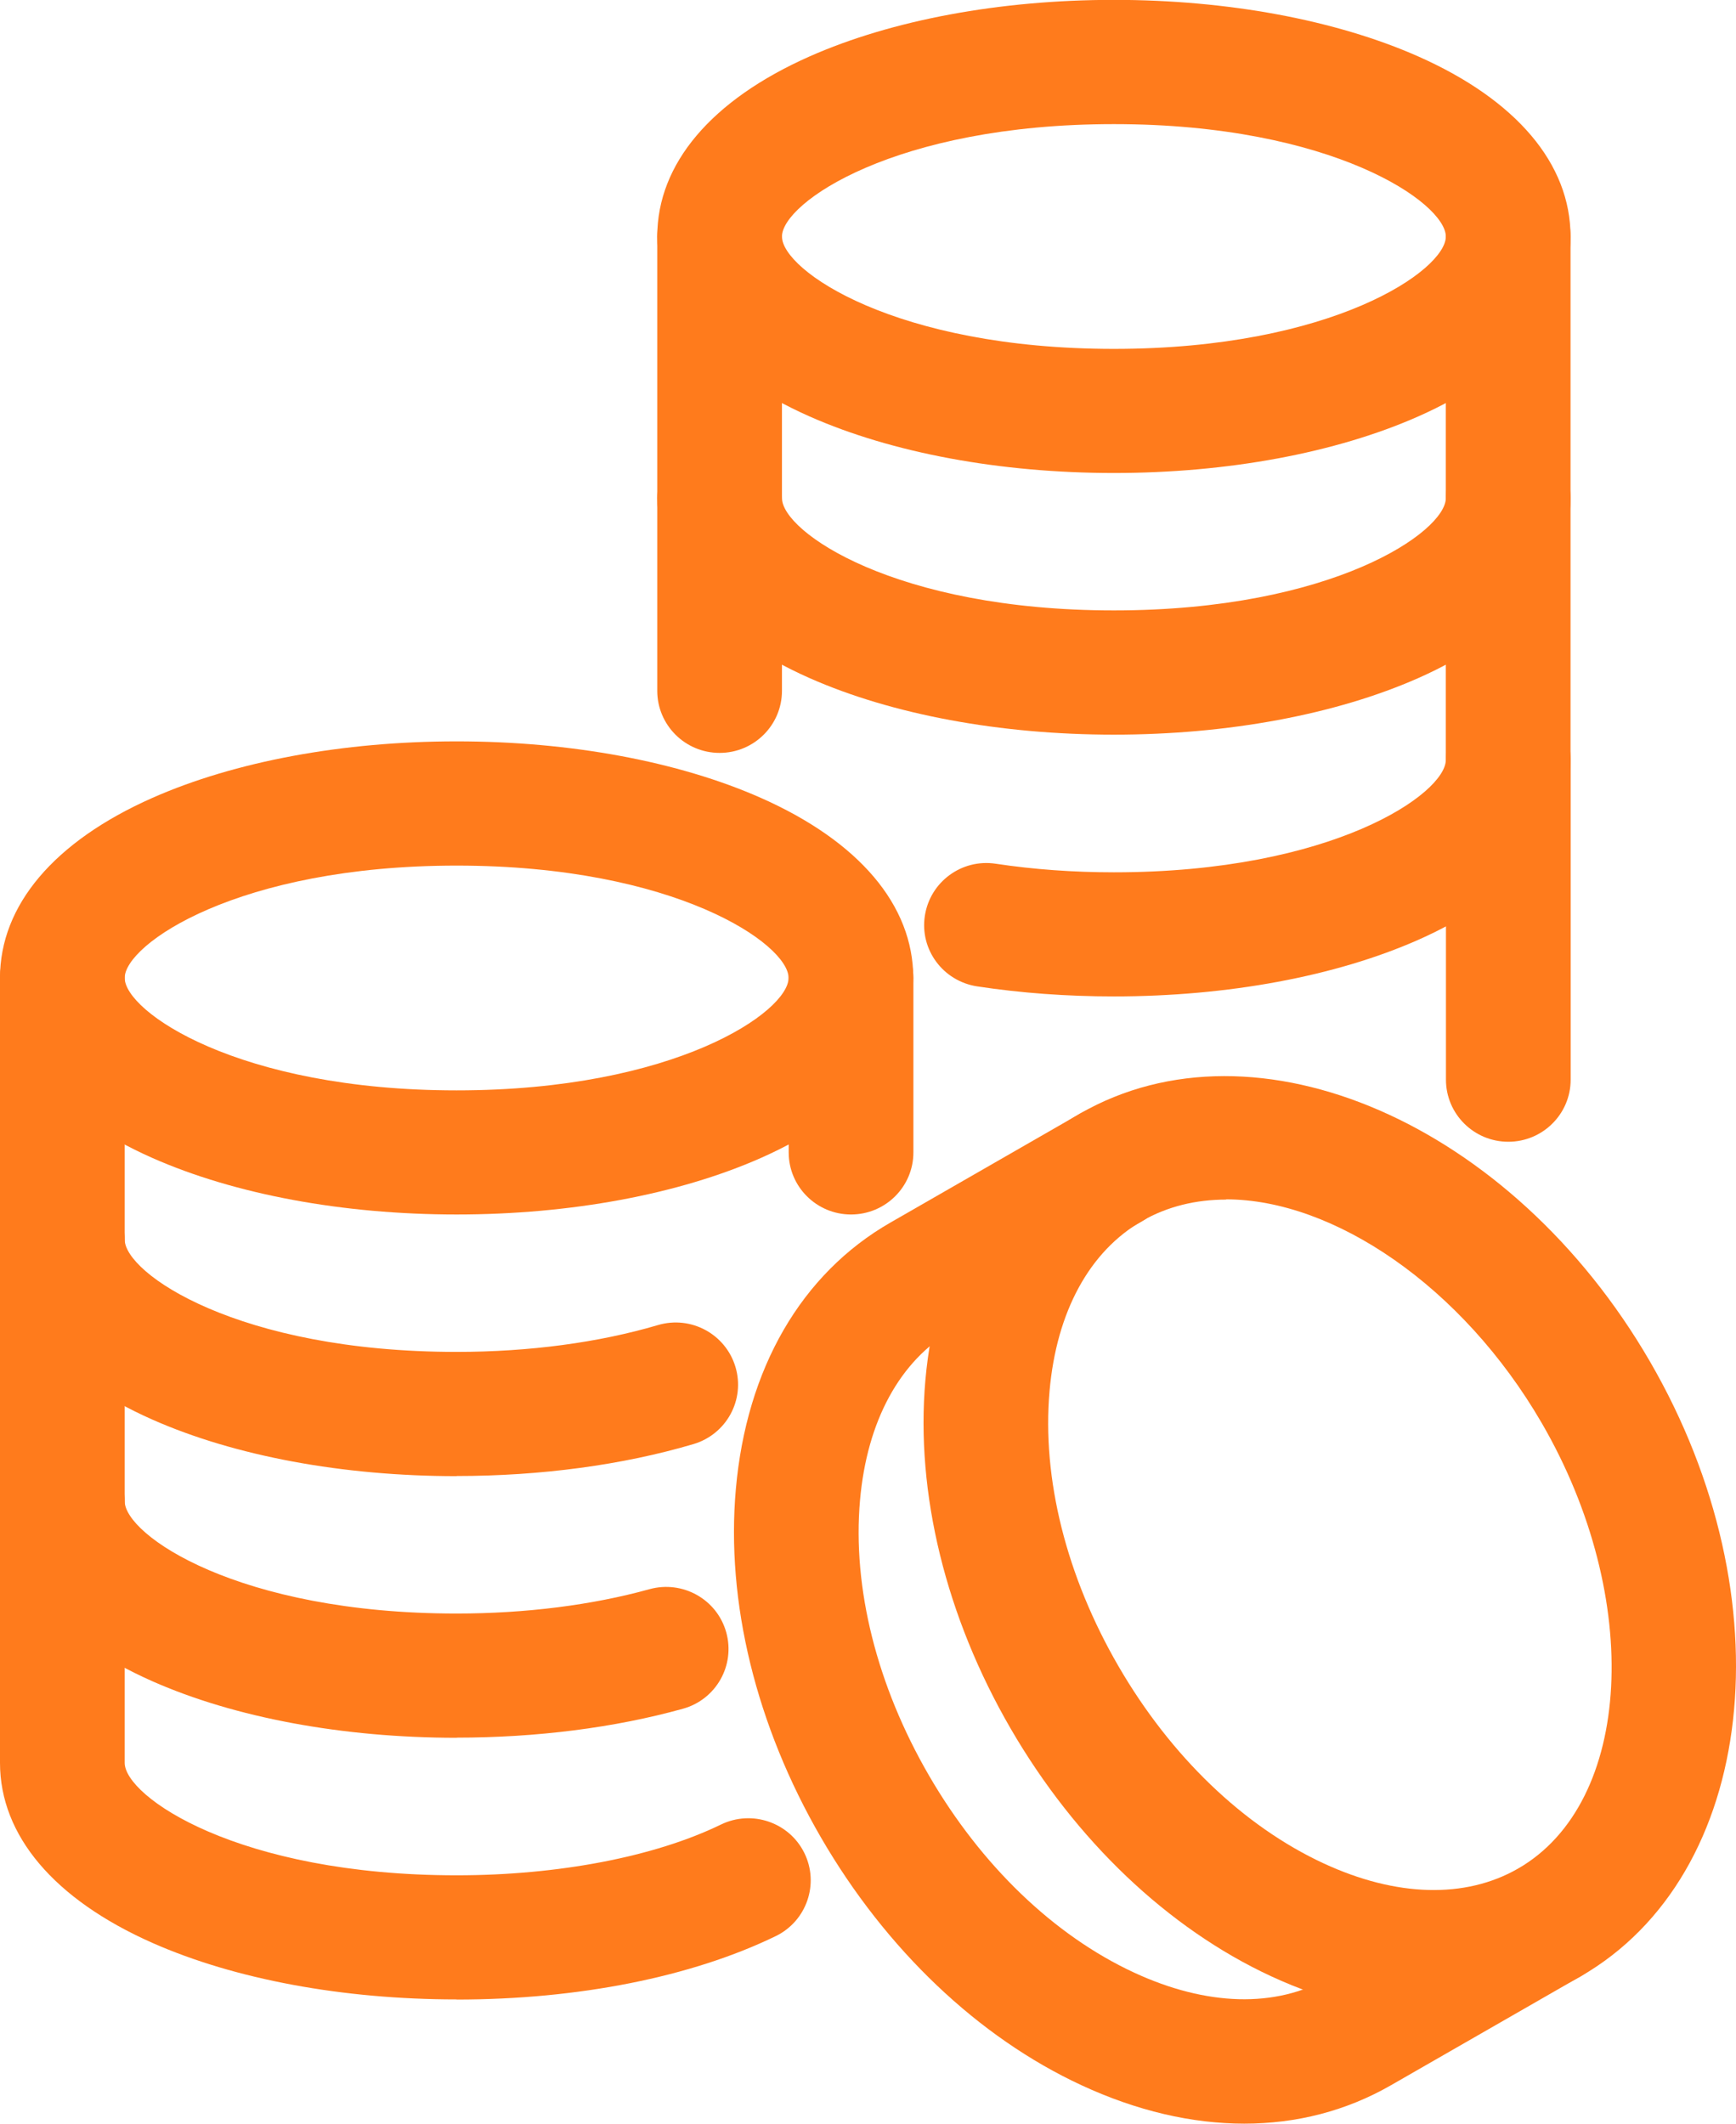 <svg width="94" height="115" viewBox="0 0 94 115" fill="none" xmlns="http://www.w3.org/2000/svg">
<g clip-path="url(#clip0_665_5258)">
<path d="M24.726 65.767C18.561 65.767 12.714 64.678 8.258 62.709C2.93 60.35 0 56.888 0 52.956C0 49.025 2.93 45.563 8.258 43.204C12.714 41.235 18.561 40.146 24.726 40.146C30.89 40.146 36.737 41.235 41.193 43.204C46.521 45.563 49.451 49.025 49.451 52.956C49.451 56.888 46.521 60.35 41.193 62.709C36.737 64.678 30.89 65.767 24.726 65.767ZM24.726 46.874C12.862 46.874 6.752 51.142 6.752 52.956C6.752 54.771 12.869 59.046 24.726 59.046C36.582 59.046 42.699 54.778 42.699 52.956C42.699 51.135 36.582 46.874 24.726 46.874Z" fill="#FF7B1C"/>
<path d="M46.081 65.767C44.218 65.767 42.706 64.262 42.706 62.407V52.957C42.706 51.102 44.218 49.596 46.081 49.596C47.945 49.596 49.458 51.102 49.458 52.957V62.407C49.458 64.262 47.945 65.767 46.081 65.767Z" fill="#FF7B1C"/>
<path d="M60.315 25.614C54.15 25.614 48.303 24.526 43.847 22.556C38.52 20.197 35.589 16.736 35.589 12.804C35.589 8.872 38.52 5.41 43.847 3.051C48.303 1.082 54.15 -0.007 60.315 -0.007C66.479 -0.007 72.326 1.082 76.783 3.051C82.11 5.41 85.04 8.872 85.04 12.804C85.04 16.736 82.11 20.197 76.783 22.556C72.326 24.526 66.479 25.614 60.315 25.614ZM60.315 6.721C48.452 6.721 42.341 10.989 42.341 12.81C42.341 14.632 48.459 18.893 60.315 18.893C72.171 18.893 78.288 14.625 78.288 12.81C78.288 10.996 72.171 6.721 60.315 6.721Z" fill="#FF7B1C"/>
<path d="M60.315 53.958C57.776 53.958 55.284 53.776 52.908 53.414C51.065 53.131 49.795 51.424 50.079 49.589C50.362 47.754 52.077 46.491 53.92 46.773C55.966 47.082 58.12 47.237 60.315 47.237C72.178 47.237 78.288 42.969 78.288 41.147V26.979C78.288 25.124 79.801 23.618 81.664 23.618C83.528 23.618 85.04 25.124 85.04 26.979V41.147C85.04 45.079 82.11 48.541 76.782 50.9C72.326 52.869 66.479 53.958 60.315 53.958Z" fill="#FF7B1C"/>
<path d="M38.965 40.771C37.102 40.771 35.589 39.265 35.589 37.41V26.979C35.589 25.124 37.102 23.618 38.965 23.618C40.829 23.618 42.341 25.124 42.341 26.979V37.41C42.341 39.265 40.829 40.771 38.965 40.771Z" fill="#FF7B1C"/>
<path d="M81.671 61.828C79.807 61.828 78.295 60.323 78.295 58.468V41.147C78.295 39.292 79.807 37.787 81.671 37.787C83.534 37.787 85.047 39.292 85.047 41.147V58.468C85.047 60.323 83.534 61.828 81.671 61.828Z" fill="#FF7B1C"/>
<path d="M60.315 39.783C54.15 39.783 48.303 38.694 43.847 36.725C38.52 34.366 35.589 30.904 35.589 26.972V12.804C35.589 10.949 37.102 9.443 38.965 9.443C40.829 9.443 42.341 10.949 42.341 12.804V26.972C42.341 28.794 48.459 33.055 60.315 33.055C72.171 33.055 78.288 28.787 78.288 26.972V12.804C78.288 10.949 79.801 9.443 81.664 9.443C83.528 9.443 85.04 10.949 85.04 12.804V26.972C85.04 30.904 82.11 34.366 76.783 36.725C72.326 38.694 66.479 39.783 60.315 39.783Z" fill="#FF7B1C"/>
<path d="M24.726 94.104C18.561 94.104 12.714 93.015 8.258 91.046C2.93 88.686 0 85.225 0 81.293V67.125C0 65.27 1.512 63.764 3.376 63.764C5.239 63.764 6.752 65.27 6.752 67.125V81.293C6.752 83.115 12.869 87.376 24.726 87.376C28.453 87.376 32.065 86.919 35.164 86.058C36.96 85.561 38.823 86.603 39.323 88.391C39.823 90.178 38.776 92.034 36.98 92.531C33.294 93.559 29.053 94.097 24.726 94.097V94.104Z" fill="#FF7B1C"/>
<path d="M24.726 79.936C18.561 79.936 12.714 78.847 8.258 76.877C2.93 74.518 0 71.057 0 67.125V52.957C0 51.102 1.512 49.596 3.376 49.596C5.239 49.596 6.752 51.102 6.752 52.957V67.125C6.752 68.946 12.869 73.208 24.726 73.208C28.648 73.208 32.416 72.704 35.623 71.756C37.412 71.225 39.289 72.24 39.823 74.021C40.356 75.802 39.337 77.671 37.547 78.201C33.726 79.331 29.29 79.929 24.726 79.929V79.936Z" fill="#FF7B1C"/>
<path d="M24.726 108.272C18.561 108.272 12.714 107.183 8.258 105.214C2.93 102.855 0 99.393 0 95.461V81.293C0 79.438 1.512 77.932 3.376 77.932C5.239 77.932 6.752 79.438 6.752 81.293V95.461C6.752 97.283 12.869 101.551 24.726 101.551C30.228 101.551 35.447 100.549 39.039 98.802C40.714 97.989 42.739 98.681 43.556 100.348C44.373 102.014 43.678 104.031 42.004 104.844C37.453 107.055 31.315 108.279 24.726 108.279V108.272Z" fill="#FF7B1C"/>
<path d="M77.647 109.099C74.805 109.099 71.82 108.406 68.822 107.015C63.245 104.428 58.235 99.662 54.724 93.606C51.213 87.55 49.573 80.856 50.106 74.753C50.68 68.207 53.651 63.072 58.478 60.303C68.019 54.818 81.86 60.834 89.335 73.718C96.809 86.603 95.121 101.544 85.581 107.029C83.17 108.413 80.483 109.105 77.647 109.105V109.099ZM66.392 64.96C64.758 64.96 63.218 65.33 61.854 66.11C58.992 67.757 57.209 71.03 56.831 75.325C56.412 80.07 57.742 85.366 60.565 90.232C63.387 95.099 67.337 98.896 71.672 100.906C75.601 102.727 79.342 102.828 82.198 101.188C88.41 97.619 88.997 86.569 83.481 77.059C79.173 69.638 72.192 64.947 66.385 64.947L66.392 64.96Z" fill="#FF7B1C"/>
<path d="M67.377 115C64.535 115 61.55 114.308 58.553 112.916C52.976 110.329 47.966 105.563 44.455 99.507C40.944 93.452 39.303 86.757 39.843 80.654C40.417 74.108 43.388 68.973 48.215 66.204L58.485 60.303C60.099 59.375 62.165 59.926 63.097 61.533C64.028 63.139 63.475 65.196 61.861 66.123L51.591 72.025C48.729 73.671 46.946 76.944 46.568 81.239C46.149 85.984 47.48 91.281 50.302 96.147C53.124 101.013 57.074 104.811 61.409 106.82C65.338 108.642 69.079 108.742 71.935 107.103L82.211 101.201C83.825 100.274 85.891 100.825 86.823 102.431C87.755 104.038 87.201 106.094 85.587 107.022L75.311 112.923C72.9 114.308 70.213 115 67.377 115Z" fill="#FF7B1C"/>
</g>
<defs>
<clipPath id="clip0_665_5258">
<rect width="94" height="115" fill="white"/>
</clipPath>
</defs>
</svg>
